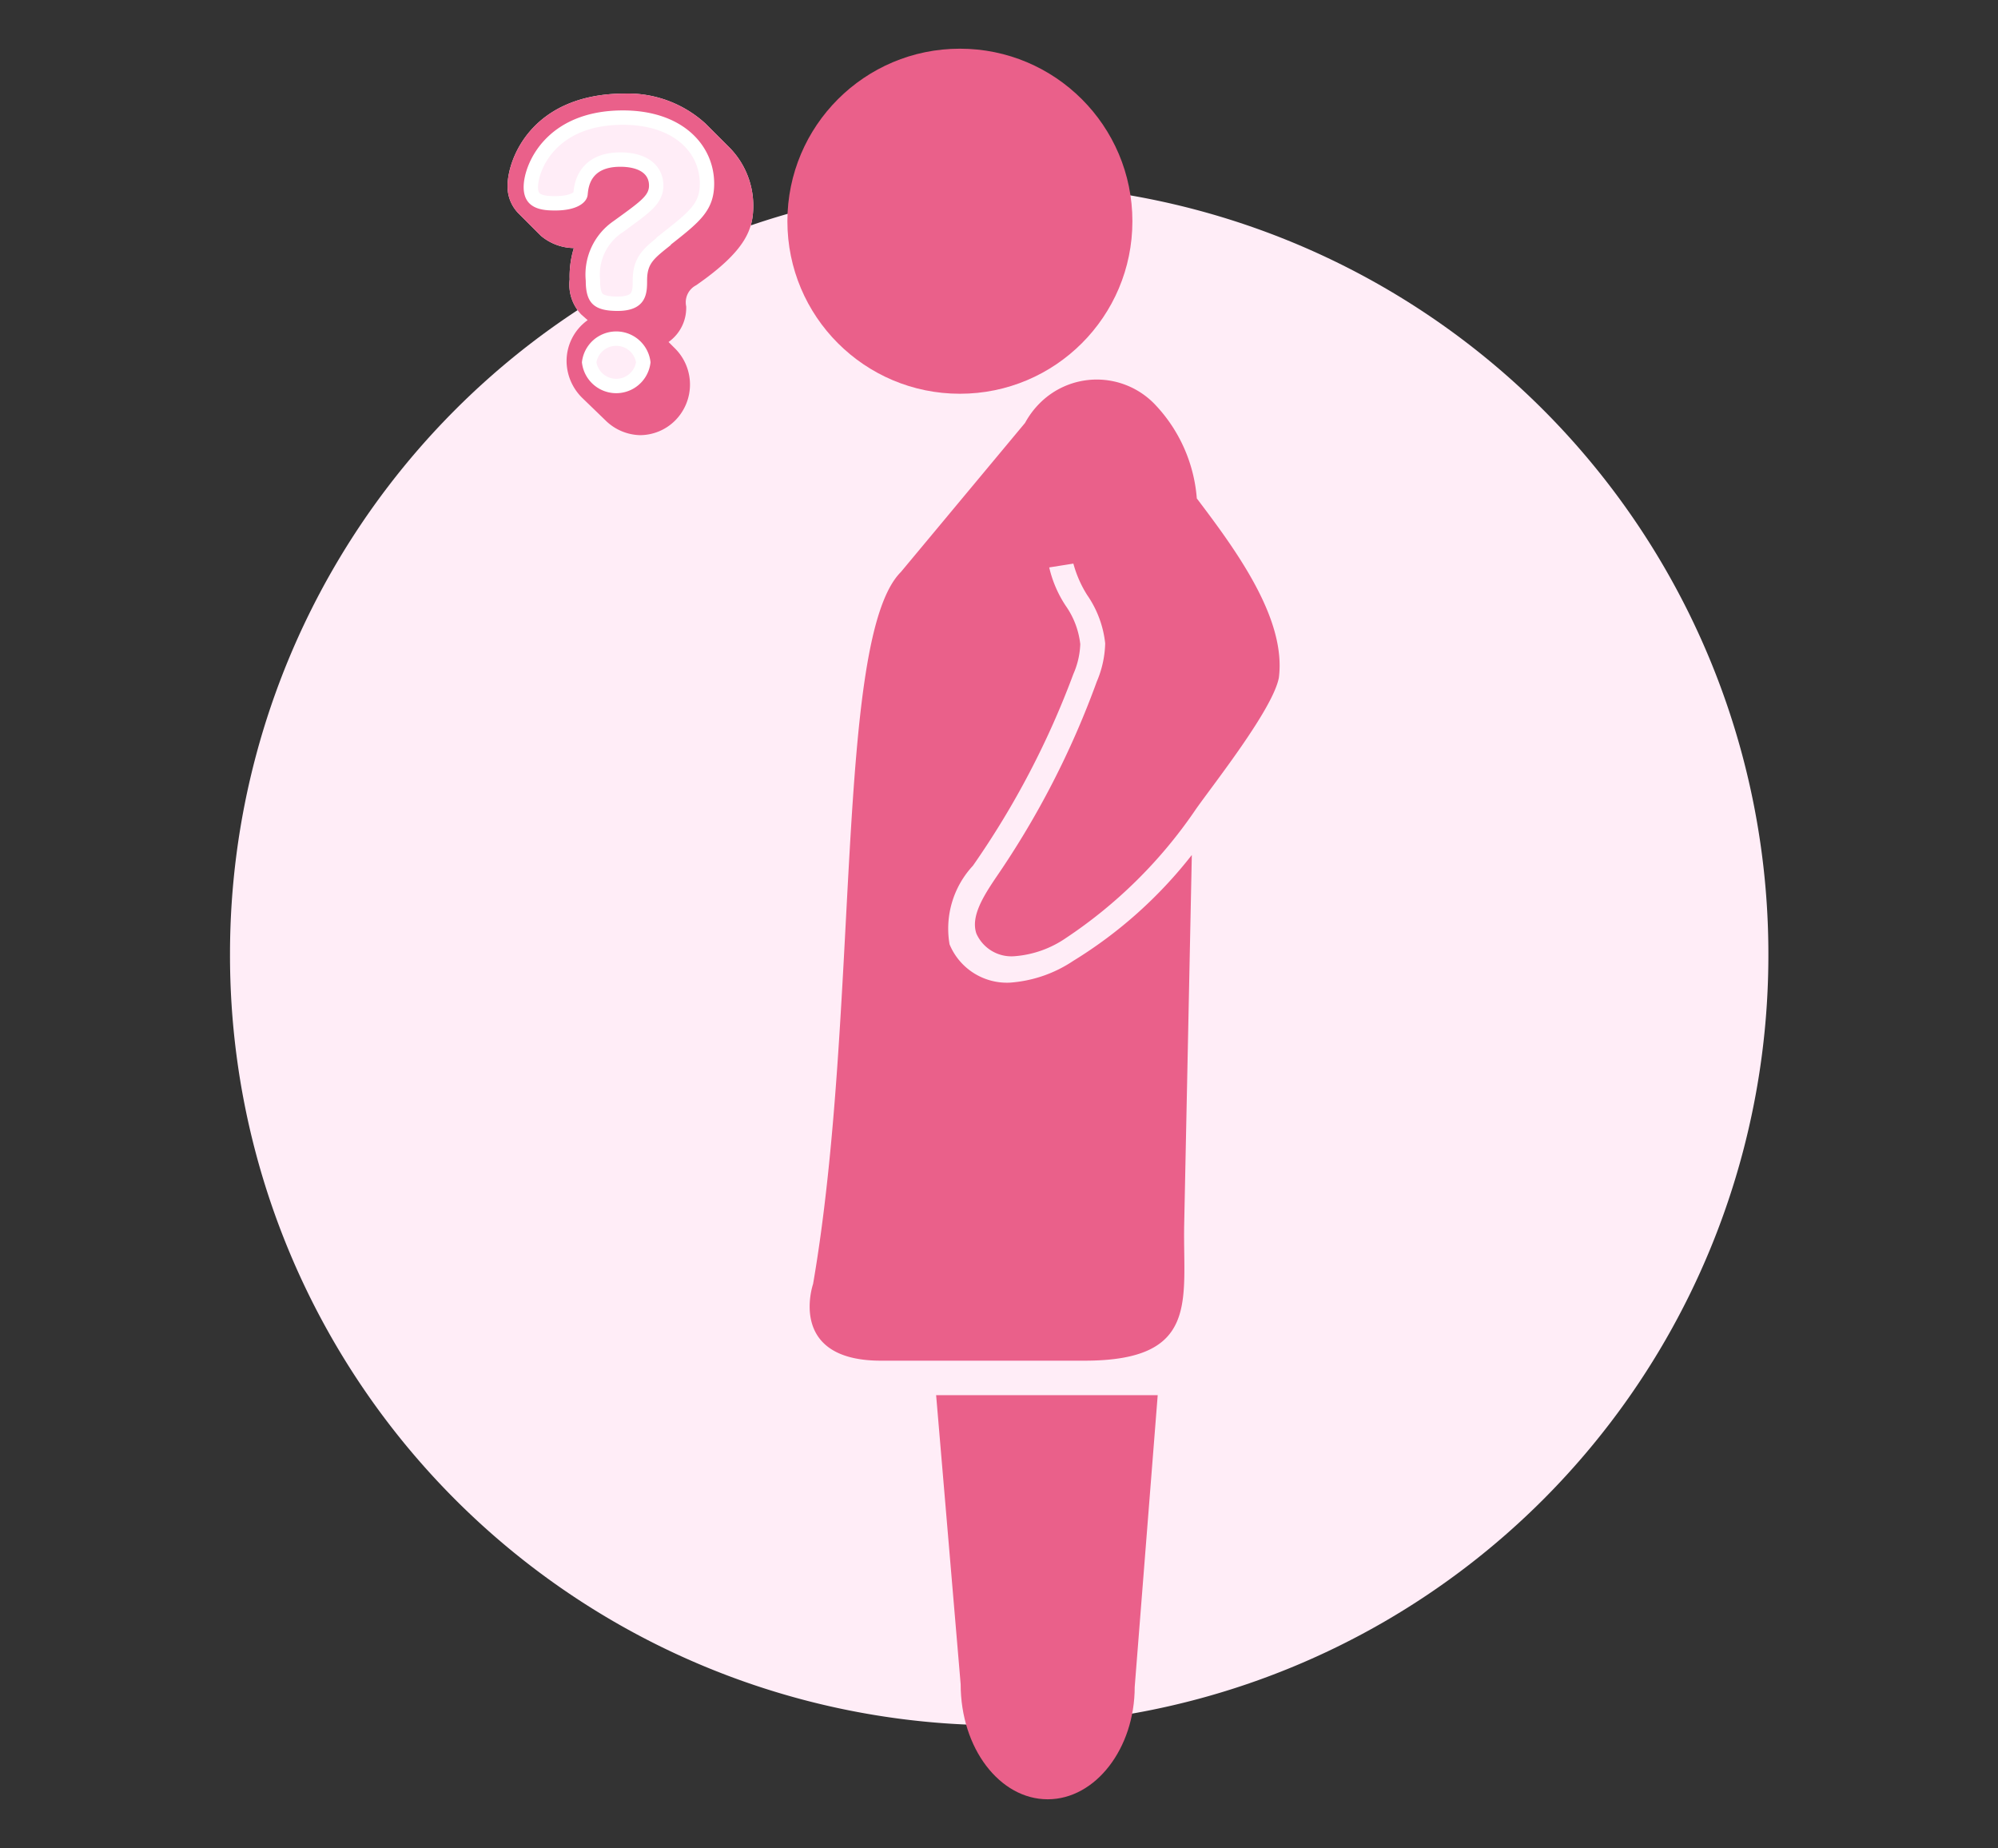 <svg xmlns="http://www.w3.org/2000/svg" viewBox="0 0 52.12 48.2"><rect x="0" y="0" width="52.12" height="48.2" fill="#333333" stroke="none"/><defs><style>.cls-1,.cls-4{fill:none;}.cls-2{fill:#ffedf7;}.cls-3{fill:#ea608a;}.cls-4{stroke:#fff;stroke-miterlimit:10;stroke-width:0.75px;}</style></defs><g id="レイヤー_2" data-name="レイヤー 2"><g id="レイヤー_1-2" data-name="レイヤー 1"><g id="レイヤー_2-2" data-name="レイヤー 2"><g id="レイヤー_1-2-2" data-name="レイヤー 1-2"><rect class="cls-1" width="52.12" height="48.2"/><path class="cls-2" d="M26.06,4.8h0A20.08,20.08,0,0,1,46.13,24.88h0A20.08,20.08,0,0,1,26.06,45h0A20.08,20.08,0,0,1,6,24.88H6A20.08,20.08,0,0,1,26.06,4.8Z"/><circle class="cls-3" cx="25.04" cy="5.77" r="4.5"/><path class="cls-3" d="M27.33,46.93h0c-1.25,0-2.27-1.33-2.27-3l-.64-7.54H30.2L29.6,44C29.6,45.6,28.58,46.93,27.33,46.93Z"/><path class="cls-3" d="M31.22,13h0a4,4,0,0,0-1.11-2.47,2.1,2.1,0,0,0-3,0,2.23,2.23,0,0,0-.37.5l-3.24,3.89c-1.73,1.73-1.07,11.5-2.29,18.57,0,0-.69,2,1.77,2h5.31c3,0,2.57-1.56,2.6-3.51l.2-9.68A11.64,11.64,0,0,1,28,25.06a3.4,3.4,0,0,1-1.66.57h0a1.62,1.62,0,0,1-1.57-1,2.41,2.41,0,0,1,.61-2.05,22.28,22.28,0,0,0,2.62-5,2.11,2.11,0,0,0,.18-.78,2.15,2.15,0,0,0-.38-1,3.06,3.06,0,0,1-.43-1L28,14.7a3,3,0,0,0,.36.82,2.72,2.72,0,0,1,.47,1.26,2.69,2.69,0,0,1-.22,1A22.67,22.67,0,0,1,26,22.86c-.36.53-.68,1.05-.53,1.49a1,1,0,0,0,1,.59h0a2.73,2.73,0,0,0,1.33-.47A12.36,12.36,0,0,0,31.2,21.1c.48-.68,2-2.6,2.16-3.42C33.56,16.14,32.25,14.36,31.22,13Z"/></g></g><path class="cls-2" d="M17.61,9.09a1.33,1.33,0,0,1,0,1.88,1.3,1.3,0,0,1-.92.38,1.33,1.33,0,0,1-.9-.39l-.61-.59a1.36,1.36,0,0,1-.4-.93,1.31,1.31,0,0,1,.55-1.09l-.17-.15a1.13,1.13,0,0,1-.3-.91,2.5,2.5,0,0,1,.11-.82,1.36,1.36,0,0,1-.86-.32l-.59-.59a1,1,0,0,1-.28-.71c0-.69.62-2.41,3.07-2.41a3,3,0,0,1,2.09.78l.59.59a2.16,2.16,0,0,1,.66,1.55c0,.61-.18,1.17-1.49,2.08a.5.5,0,0,0-.26.55,1.09,1.09,0,0,1-.46.93Z"/><path class="cls-4" d="M17.5,6.38c.75-.59,1.13-.89,1.13-1.59,0-1-.82-1.91-2.38-1.91-2,0-2.59,1.4-2.59,2s.54.61.83.61c.55,0,.82-.2.84-.41s.07-.73.85-.73c.11,0,.75,0,.75.49,0,.26-.21.41-.93.93a1.69,1.69,0,0,0-.72,1.55c0,.58.21.79.83.79.77,0,.77-.49.77-.79,0-.45.17-.57.62-.93Z"/><path class="cls-4" d="M15.18,9.45a.9.9,0,0,0,1.79,0,.9.9,0,0,0-1.79,0Z"/><path class="cls-3" d="M17.61,9.09a1.33,1.33,0,0,1,0,1.88,1.3,1.3,0,0,1-.92.38,1.33,1.33,0,0,1-.9-.39l-.61-.59a1.36,1.36,0,0,1-.4-.93,1.31,1.31,0,0,1,.55-1.09l-.17-.15a1.13,1.13,0,0,1-.3-.91,2.5,2.5,0,0,1,.11-.82,1.36,1.36,0,0,1-.86-.32l-.59-.59a1,1,0,0,1-.28-.71c0-.69.62-2.41,3.07-2.41a3,3,0,0,1,2.09.78l.59.59a2.16,2.16,0,0,1,.66,1.55c0,.61-.18,1.17-1.49,2.08a.5.5,0,0,0-.26.55,1.09,1.09,0,0,1-.46.93ZM17.5,6.38c.75-.59,1.13-.89,1.13-1.59,0-1-.82-1.91-2.38-1.91-2,0-2.59,1.4-2.59,2s.54.61.83.61c.55,0,.82-.2.84-.41s.07-.73.85-.73c.11,0,.75,0,.75.49,0,.26-.21.41-.93.93a1.69,1.69,0,0,0-.72,1.55c0,.58.21.79.83.79.77,0,.77-.49.77-.79,0-.45.17-.57.62-.93ZM15.18,9.45a.9.9,0,0,0,1.79,0,.9.9,0,0,0-1.79,0Z"/></g></g></svg>
